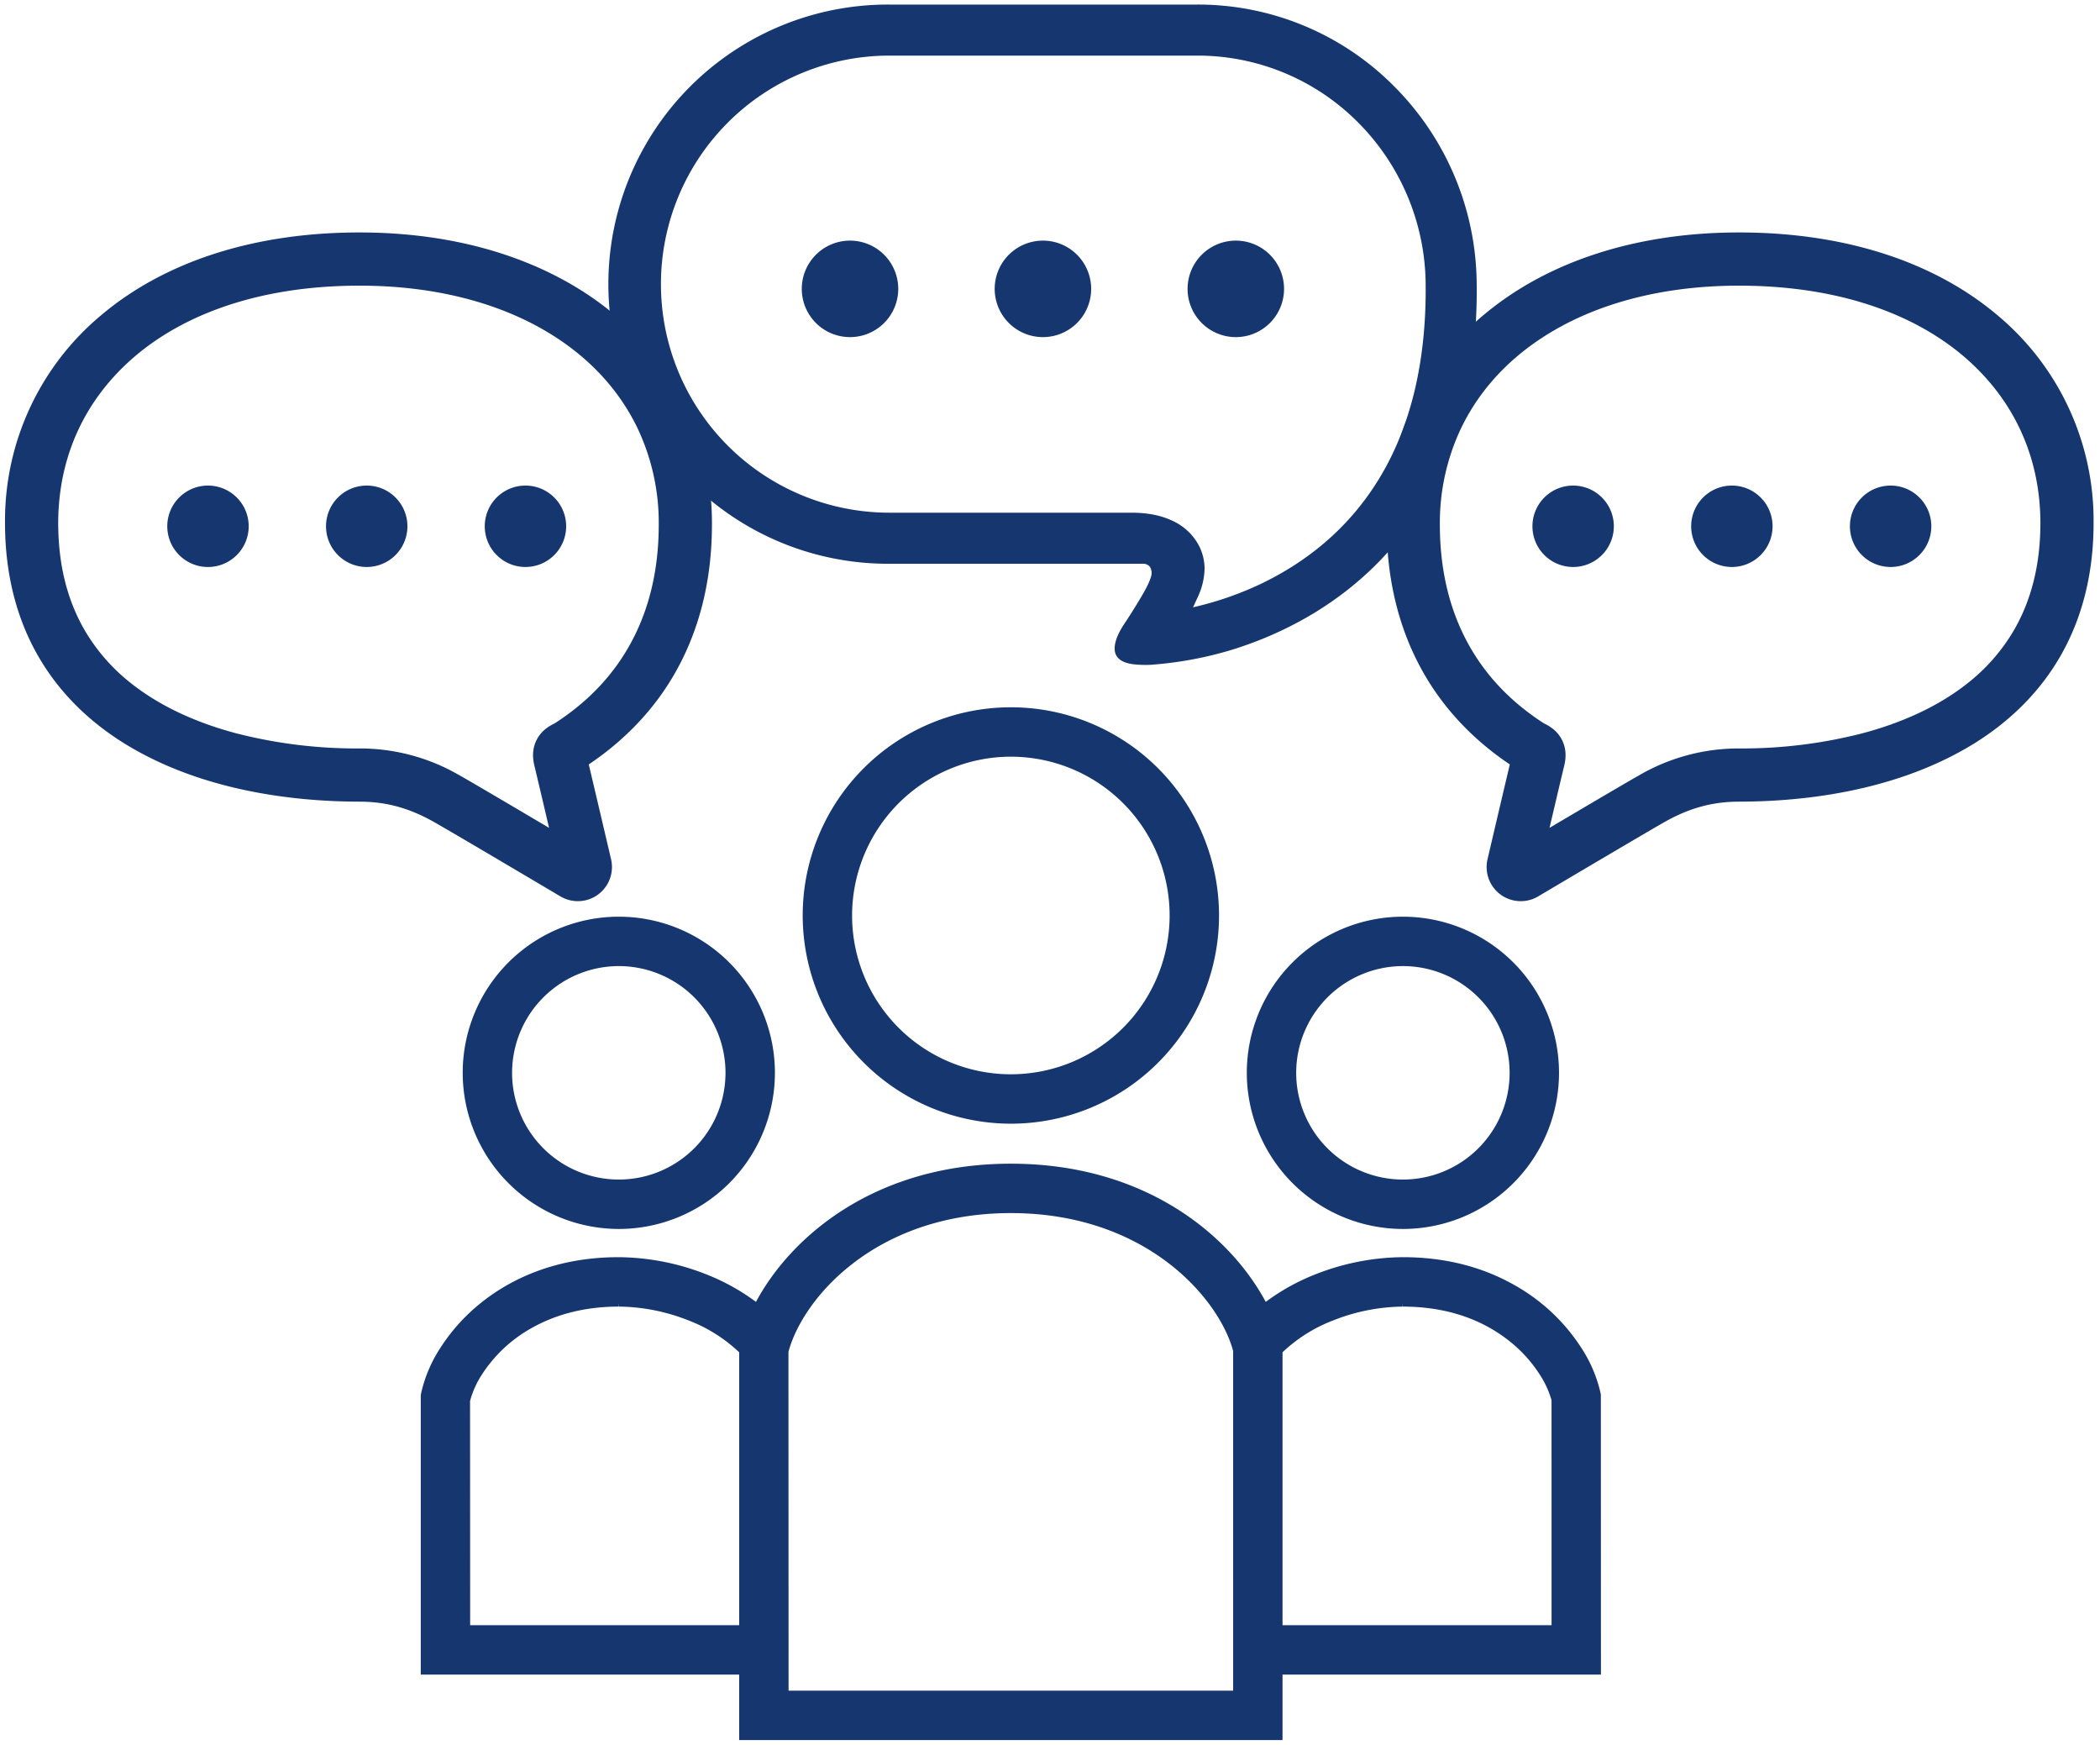 <svg xmlns="http://www.w3.org/2000/svg" viewBox="0 0 911.057 756.78"><defs><style>.a{fill:#15366f;}</style></defs><title>icon_basic_curriculum_01</title><path class="a" d="M268.459,533.07a67.723,67.723,0,1,0-67.719-67.727A67.8,67.8,0,0,0,268.459,533.07Zm0-114.022a46.295,46.295,0,1,1-46.3,46.3A46.347,46.347,0,0,1,268.459,419.048Z"/><path class="a" d="M608.631,533.07a67.723,67.723,0,1,0-67.72-67.727A67.8,67.8,0,0,0,608.631,533.07Zm0-114.022a46.295,46.295,0,1,1-46.295,46.3A46.348,46.348,0,0,1,608.631,419.048Z"/><path class="a" d="M694.508,604.878l-.2-.963a60.126,60.126,0,0,0-8.16-19.111,82.347,82.347,0,0,0-28.541-27.057c-14.271-8.25-30.734-12.436-48.974-12.436a105.337,105.337,0,0,0-38.171,7.527,92.817,92.817,0,0,0-21.335,11.86c-15.74-29.279-52.718-59.938-110.576-59.938S343.706,535.419,327.965,564.7a93.107,93.107,0,0,0-21.342-11.86,105.422,105.422,0,0,0-38.3-7.527c-29.57,0-49.286,11.2-60.625,20.6a80.748,80.748,0,0,0-16.754,18.9,59.975,59.975,0,0,0-8.16,19.112l-.24,1.268V726.375h138.14v28.392h235.72V726.375h138.14ZM320.685,704.95H203.97l-.044-97.246a39.392,39.392,0,0,1,5.125-11.443,60.663,60.663,0,0,1,21.133-19.955c11.011-6.341,23.894-9.556,38.276-9.564l.105-1.522v1.522a83.81,83.81,0,0,1,30.175,6.012,66.432,66.432,0,0,1,21.946,13.808V704.95Zm214.3,28.392H342.109l-.052-146.95c6.2-23.282,37.88-60.208,96.492-60.208S528.834,563.11,534.981,586Zm138.14-28.392H556.405V586.564a66.542,66.542,0,0,1,21.954-13.816,83.882,83.882,0,0,1,30.168-6v-1.522l.1,1.522c18.627.022,34.479,5.3,47.108,15.68a59.718,59.718,0,0,1,12.3,13.845,41.362,41.362,0,0,1,5.08,11.071Z"/><path class="a" d="M438.549,487.409A90.308,90.308,0,1,0,348.241,397.1,90.406,90.406,0,0,0,438.549,487.409Zm0-159.191A68.88,68.88,0,1,1,369.665,397.1,68.956,68.956,0,0,1,438.549,328.218Z"/><path class="a" d="M866.663,136.81c-26.859-22.718-65.26-35.99-112.218-35.979-44.558,0-82.605,12.567-109.813,34.988a117.549,117.549,0,0,0-31.782,40.389,118.854,118.854,0,0,0-11.266,51.335c-.011,22.291,4.653,42.88,14.083,60.844,8.979,17.17,22.341,31.771,39.354,43.189-4.023,16.933-9.678,41.133-9.678,41.145a13.973,13.973,0,0,0-.383,3.369,14.788,14.788,0,0,0,5.79,11.745l.023.016v.006a14.832,14.832,0,0,0,15.987,1.274l.215-.113.214-.129c.011,0,3.042-1.8,7.706-4.563,6.985-4.135,17.632-10.427,27.129-16.02,4.744-2.795,9.205-5.414,12.765-7.493s6.275-3.655,7.29-4.213l.045-.028.067-.039c13.237-7.5,23.783-8.766,32.255-8.811,35.162-.051,72.605-6.866,102.506-25.529,14.916-9.345,27.895-21.811,37.021-37.77,9.148-15.948,14.308-35.253,14.3-57.6A115.937,115.937,0,0,0,866.663,136.81Zm7.29,136.148a81.7,81.7,0,0,1-20.5,23.529c-12.45,9.841-28.076,16.945-45.212,21.525a210.306,210.306,0,0,1-53.791,6.635,85.846,85.846,0,0,0-43.578,11.791v-.006c-1.881,1.048-6.072,3.487-11.593,6.72-7.92,4.648-18.341,10.793-27.038,15.942,2.118-9.042,4.586-19.513,6.422-27.2v-.012a18.162,18.162,0,0,0,.529-4.259,14.365,14.365,0,0,0-5.092-11.158,18.882,18.882,0,0,0-3.56-2.338l-.7-.355-.079-.045c-15.063-9.706-26.149-21.761-33.651-36.052-7.5-14.314-11.447-31.017-11.447-50.13a95.729,95.729,0,0,1,9.035-41.443c8.81-18.532,23.76-33.906,44.2-44.862,20.415-10.934,46.361-17.333,76.555-17.333,42.7.011,75.433,12,97.313,30.52,21.845,18.584,33.359,43.606,33.438,72.4C885.174,245.693,880.96,260.672,873.953,272.958Z"/><path class="a" d="M682.482,210.621a17.657,17.657,0,1,0,17.659,17.66A17.658,17.658,0,0,0,682.482,210.621Z"/><path class="a" d="M751.347,210.621a17.657,17.657,0,1,0,17.66,17.66A17.658,17.658,0,0,0,751.347,210.621Z"/><path class="a" d="M820.217,210.621a17.657,17.657,0,1,0,17.661,17.66A17.663,17.663,0,0,0,820.217,210.621Z"/><path class="a" d="M2.178,226.824c-.011,22.346,5.149,41.651,14.3,57.6,9.126,15.959,22.1,28.425,37.021,37.77C83.4,340.856,120.84,347.671,156,347.722c8.472.045,19.017,1.307,32.255,8.811l.067.039.045.028c1.015.558,3.742,2.141,7.29,4.213s8.021,4.7,12.765,7.493c9.5,5.593,20.144,11.885,27.129,16.02,4.664,2.76,7.695,4.558,7.706,4.563l.214.129.215.113a14.832,14.832,0,0,0,15.987-1.274v-.006l.022-.016a14.786,14.786,0,0,0,5.791-11.745,13.973,13.973,0,0,0-.383-3.369c0-.012-5.656-24.212-9.678-41.145,17.013-11.418,30.375-26.019,39.354-43.189,9.43-17.964,14.094-38.553,14.083-60.844A118.854,118.854,0,0,0,297.6,176.208a117.549,117.549,0,0,0-31.782-40.389C238.607,113.4,200.561,100.831,156,100.831c-46.958-.011-85.359,13.261-112.218,35.979A115.937,115.937,0,0,0,2.178,226.824Zm23.073,0c.079-28.791,11.593-53.813,33.438-72.4C80.569,135.9,113.3,123.916,156,123.905c30.193,0,56.139,6.4,76.554,17.333,20.437,10.956,35.388,26.33,44.2,44.862a95.729,95.729,0,0,1,9.035,41.443c0,19.113-3.943,35.816-11.447,50.13-7.5,14.291-18.588,26.346-33.651,36.052l-.079.045-.7.355a18.882,18.882,0,0,0-3.56,2.338,14.365,14.365,0,0,0-5.092,11.158,18.162,18.162,0,0,0,.529,4.259v.012c1.836,7.689,4.3,18.16,6.422,27.2-8.7-5.149-19.119-11.294-27.039-15.942-5.52-3.233-9.711-5.672-11.592-6.72v.006A85.846,85.846,0,0,0,156,324.647a210.306,210.306,0,0,1-53.791-6.635C85.076,313.432,69.45,306.328,57,296.487a81.7,81.7,0,0,1-20.505-23.529C29.488,260.672,25.274,245.693,25.251,226.822Z"/><path class="a" d="M210.307,228.281a17.657,17.657,0,1,0,17.659-17.66A17.654,17.654,0,0,0,210.307,228.281Z"/><path class="a" d="M141.441,228.281a17.657,17.657,0,1,0,17.66-17.66A17.654,17.654,0,0,0,141.441,228.281Z"/><path class="a" d="M72.57,228.281a17.66,17.66,0,1,0,17.661-17.66A17.655,17.655,0,0,0,72.57,228.281Z"/><path class="a" d="M368.783,104.373A20.926,20.926,0,1,0,389.694,125.3,20.93,20.93,0,0,0,368.783,104.373Z"/><path class="a" d="M452.463,104.373A20.926,20.926,0,1,0,473.387,125.3,20.92,20.92,0,0,0,452.463,104.373Z"/><path class="a" d="M536.144,104.373A20.926,20.926,0,1,0,557.067,125.3,20.92,20.92,0,0,0,536.144,104.373Z"/><path class="a" d="M640.641,123.138a122.377,122.377,0,0,0-35.748-85.63A119.79,119.79,0,0,0,519.358,1.98h-133.8a121.277,121.277,0,1,0,0,242.553H495.748A3.717,3.717,0,0,1,498.9,245.9a5.072,5.072,0,0,1,.451,4.226c-.7,2.491-2.473,5.956-5.932,11.579-2.675,4.41-5.136,8.126-5.67,8.917-3.733,5.6-5.017,10.342-3.626,13.361,1.058,2.277,3.673,3.68,7.8,4.167a48,48,0,0,0,5.148.268c.951,0,1.891-.03,2.7-.1a161.454,161.454,0,0,0,33.549-6.134c19.651-5.908,47.826-18.433,70.449-44.563,24.2-27.871,36.961-66.525,36.9-111.79ZM603.11,198.96c-12.019,23.931-30.862,42.179-56,54.251a141.4,141.4,0,0,1-27.081,9.63l-2.449.6,1.593-3.46a40.269,40.269,0,0,0,1.617-3.792,29.835,29.835,0,0,0,1.8-9.427,22.194,22.194,0,0,0-2.044-9.279A24.267,24.267,0,0,0,509.289,226.2c-5.124-2.567-11.162-3.816-18.449-3.816H385.557a99.133,99.133,0,0,1,0-198.265h133.8A98.083,98.083,0,0,1,589.213,53.14a100.5,100.5,0,0,1,29.292,70.218l.012,2.478C618.505,153.982,613.322,178.584,603.11,198.96Z"/></svg>